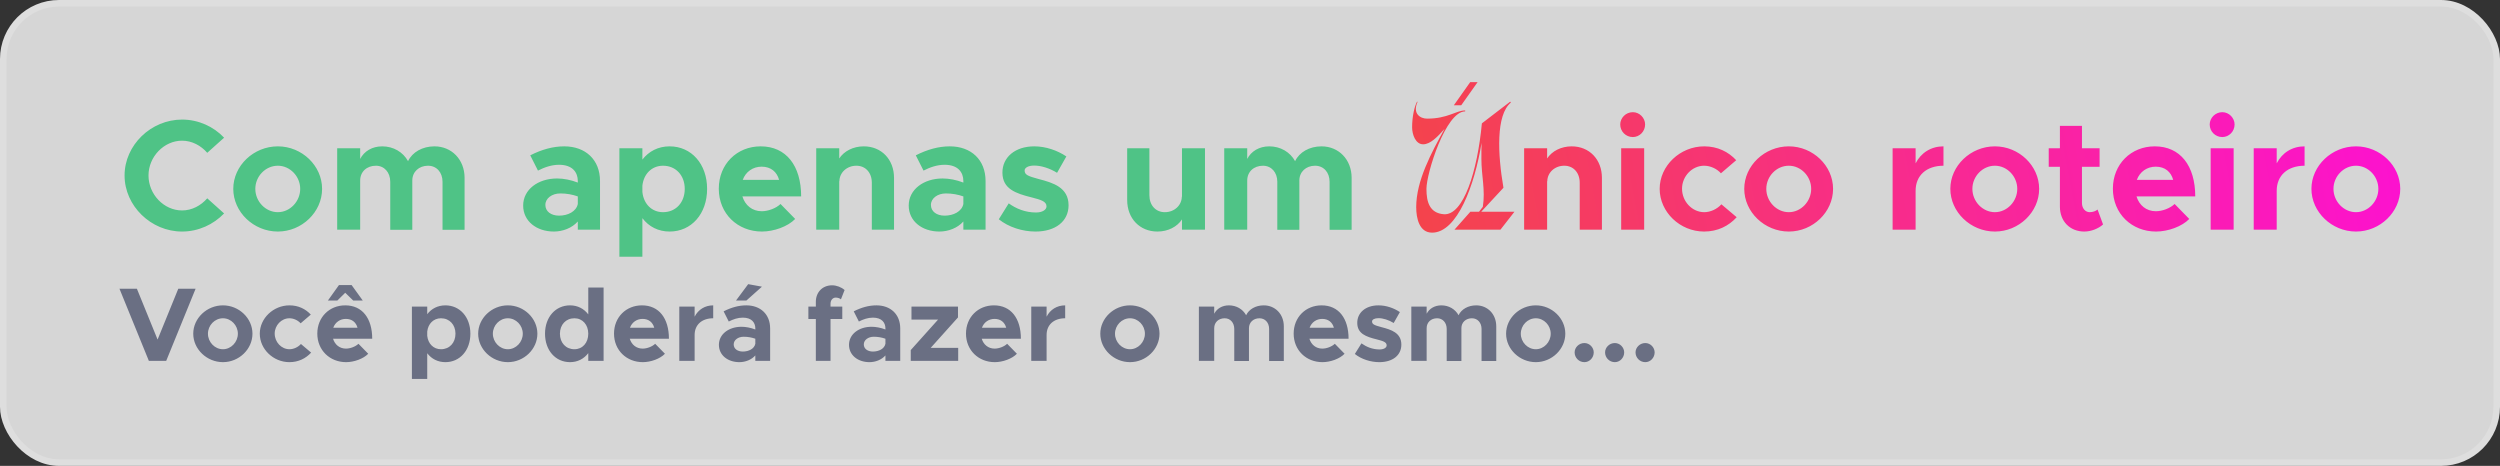<svg xmlns="http://www.w3.org/2000/svg" width="381" height="71" viewBox="0 0 381 71" fill="none"><rect x="0" y="0" width="381" height="71" fill="#333333" stroke="none"/><rect data-figma-bg-blur-radius="13.4" x="0.5" y="0.5" width="380" height="70" rx="8.5" fill="white" fill-opacity="0.8" stroke="#DEDEDE"></rect><path d="M27.168 44.008H29.808L25.328 55H22.688L18.208 44.008H20.864L24.016 51.752L27.168 44.008ZM33.979 55.192C31.515 55.192 29.451 53.208 29.451 50.856C29.451 48.504 31.515 46.536 33.979 46.536C36.427 46.536 38.475 48.504 38.475 50.856C38.475 53.208 36.427 55.192 33.979 55.192ZM33.979 53.224C35.211 53.224 36.251 52.136 36.251 50.856C36.251 49.576 35.211 48.504 33.979 48.504C32.731 48.504 31.691 49.576 31.691 50.856C31.691 52.136 32.731 53.224 33.979 53.224ZM44.103 55.192C41.655 55.192 39.591 53.208 39.591 50.856C39.591 48.504 41.671 46.536 44.119 46.536C45.463 46.536 46.567 47.08 47.367 47.944L45.815 49.272C45.399 48.808 44.743 48.504 44.103 48.504C42.887 48.504 41.863 49.576 41.863 50.84C41.863 52.136 42.887 53.224 44.119 53.224C44.759 53.224 45.431 52.904 45.863 52.424L47.415 53.736C46.599 54.632 45.479 55.192 44.103 55.192ZM52.613 44.616L51.413 45.8H49.973L51.653 43.448H53.589L55.285 45.8H53.829L52.613 44.616ZM52.725 53.128C53.381 53.128 54.181 52.824 54.629 52.392L56.117 53.912C55.381 54.68 53.957 55.192 52.741 55.192C50.277 55.192 48.357 53.384 48.357 50.84C48.357 48.344 50.197 46.536 52.613 46.536C55.205 46.536 56.725 48.504 56.725 51.624H50.757C51.029 52.52 51.749 53.128 52.725 53.128ZM52.709 48.6C51.829 48.6 51.093 49.112 50.789 49.944H54.485C54.261 49.128 53.653 48.6 52.709 48.6ZM67.878 46.536C70.086 46.536 71.686 48.328 71.686 50.856C71.686 53.4 70.086 55.192 67.878 55.192C66.726 55.192 65.766 54.696 65.11 53.832V57.752H62.774V46.728H65.11V47.88C65.766 47.032 66.726 46.536 67.878 46.536ZM67.206 53.224C68.502 53.224 69.414 52.248 69.414 50.856C69.414 49.48 68.502 48.504 67.206 48.504C66.07 48.504 65.238 49.336 65.11 50.536V51.176C65.238 52.392 66.07 53.224 67.206 53.224ZM77.4 55.192C74.936 55.192 72.873 53.208 72.873 50.856C72.873 48.504 74.936 46.536 77.4 46.536C79.849 46.536 81.897 48.504 81.897 50.856C81.897 53.208 79.849 55.192 77.4 55.192ZM77.4 53.224C78.632 53.224 79.672 52.136 79.672 50.856C79.672 49.576 78.632 48.504 77.4 48.504C76.153 48.504 75.112 49.576 75.112 50.856C75.112 52.136 76.153 53.224 77.4 53.224ZM89.653 43.816H91.989V55H89.653V53.816C88.997 54.68 88.037 55.192 86.869 55.192C84.661 55.192 83.061 53.4 83.061 50.856C83.061 48.328 84.661 46.536 86.869 46.536C88.037 46.536 88.997 47.048 89.653 47.912V43.816ZM87.541 53.224C88.773 53.224 89.653 52.248 89.653 50.856C89.653 49.48 88.773 48.504 87.541 48.504C86.245 48.504 85.333 49.48 85.333 50.856C85.333 52.248 86.245 53.224 87.541 53.224ZM97.944 53.128C98.6 53.128 99.4 52.824 99.848 52.392L101.336 53.912C100.6 54.68 99.176 55.192 97.96 55.192C95.496 55.192 93.576 53.384 93.576 50.84C93.576 48.344 95.416 46.536 97.832 46.536C100.424 46.536 101.944 48.504 101.944 51.624H95.976C96.248 52.52 96.968 53.128 97.944 53.128ZM97.928 48.6C97.048 48.6 96.312 49.112 96.008 49.944H99.704C99.48 49.128 98.872 48.6 97.928 48.6ZM105.86 48.264C106.404 47.192 107.428 46.536 108.692 46.536V48.504C106.964 48.504 105.86 49.496 105.86 51.048V55H103.524V46.728H105.86V48.264ZM116.12 43.688L113.752 45.8H112.168L114.024 43.304L116.12 43.688ZM113.736 46.536C115.896 46.536 117.368 47.896 117.368 50.056V55H115.112V54.168C114.52 54.84 113.576 55.192 112.68 55.192C110.92 55.192 109.56 54.136 109.56 52.552C109.56 50.92 111.08 49.8 113 49.8C113.672 49.8 114.408 49.944 115.112 50.216V50.056C115.112 49.176 114.568 48.408 113.208 48.408C112.44 48.408 111.72 48.664 111.064 49L110.28 47.448C111.448 46.856 112.584 46.536 113.736 46.536ZM113.208 53.576C114.104 53.576 114.952 53.16 115.112 52.392V51.624C114.584 51.432 113.976 51.32 113.336 51.32C112.488 51.32 111.816 51.816 111.816 52.488C111.816 53.16 112.408 53.576 113.208 53.576ZM126.573 46.28V46.728H128.365V48.616H126.573V55H124.333V48.616H123.197V46.728H124.333V46.008C124.333 44.52 125.357 43.48 126.813 43.48C127.485 43.48 128.237 43.768 128.717 44.2L128.157 45.624C127.997 45.464 127.677 45.352 127.357 45.352C126.925 45.352 126.573 45.736 126.573 46.28ZM133.564 46.536C135.724 46.536 137.196 47.896 137.196 50.056V55H134.94V54.168C134.348 54.84 133.404 55.192 132.508 55.192C130.748 55.192 129.388 54.136 129.388 52.552C129.388 50.92 130.908 49.8 132.828 49.8C133.5 49.8 134.236 49.944 134.94 50.216V50.056C134.94 49.176 134.396 48.408 133.036 48.408C132.268 48.408 131.548 48.664 130.892 49L130.108 47.448C131.276 46.856 132.412 46.536 133.564 46.536ZM133.036 53.576C133.932 53.576 134.78 53.16 134.94 52.392V51.624C134.412 51.432 133.804 51.32 133.164 51.32C132.316 51.32 131.644 51.816 131.644 52.488C131.644 53.16 132.236 53.576 133.036 53.576ZM138.797 55V53.352L142.957 48.712H138.909V46.728H145.997V48.376L141.837 53.016H146.029V55H138.797ZM151.584 53.128C152.24 53.128 153.04 52.824 153.488 52.392L154.976 53.912C154.24 54.68 152.816 55.192 151.6 55.192C149.136 55.192 147.216 53.384 147.216 50.84C147.216 48.344 149.056 46.536 151.472 46.536C154.064 46.536 155.584 48.504 155.584 51.624H149.616C149.888 52.52 150.608 53.128 151.584 53.128ZM151.568 48.6C150.688 48.6 149.952 49.112 149.648 49.944H153.344C153.12 49.128 152.512 48.6 151.568 48.6ZM159.501 48.264C160.045 47.192 161.069 46.536 162.333 46.536V48.504C160.605 48.504 159.501 49.496 159.501 51.048V55H157.165V46.728H159.501V48.264ZM172.213 55.192C169.749 55.192 167.685 53.208 167.685 50.856C167.685 48.504 169.749 46.536 172.213 46.536C174.661 46.536 176.709 48.504 176.709 50.856C176.709 53.208 174.661 55.192 172.213 55.192ZM172.213 53.224C173.445 53.224 174.485 52.136 174.485 50.856C174.485 49.576 173.445 48.504 172.213 48.504C170.965 48.504 169.925 49.576 169.925 50.856C169.925 52.136 170.965 53.224 172.213 53.224ZM192.598 46.536C194.326 46.536 195.654 47.864 195.654 49.736V55.016H193.414V50.136C193.414 49.176 192.806 48.504 191.942 48.504C191.014 48.504 190.342 49.128 190.342 50.008V55.016H188.102V50.136C188.102 49.176 187.494 48.504 186.646 48.504C185.702 48.504 185.046 49.128 185.046 50.008V55H182.71V46.728H185.046V47.816C185.446 47.032 186.262 46.536 187.286 46.536C188.422 46.536 189.398 47.112 189.91 48.04C190.342 47.128 191.366 46.536 192.598 46.536ZM201.522 53.128C202.178 53.128 202.978 52.824 203.426 52.392L204.914 53.912C204.178 54.68 202.754 55.192 201.538 55.192C199.074 55.192 197.154 53.384 197.154 50.84C197.154 48.344 198.994 46.536 201.41 46.536C204.002 46.536 205.522 48.504 205.522 51.624H199.554C199.826 52.52 200.546 53.128 201.522 53.128ZM201.506 48.6C200.626 48.6 199.89 49.112 199.586 49.944H203.282C203.058 49.128 202.45 48.6 201.506 48.6ZM210.206 55.192C208.878 55.192 207.47 54.744 206.478 53.944L207.486 52.328C208.222 52.856 209.15 53.256 210.254 53.256C210.878 53.256 211.326 53 211.326 52.632C211.326 52.12 210.718 51.96 209.87 51.736C208.174 51.32 206.862 50.856 206.846 49.224C206.83 47.656 208.126 46.536 210.078 46.536C211.262 46.536 212.43 46.952 213.342 47.56L212.398 49.224C211.646 48.76 210.782 48.488 210.078 48.488C209.502 48.488 209.102 48.696 209.102 48.984C209.102 49.432 209.438 49.56 210.558 49.864C211.982 50.232 213.566 50.712 213.566 52.52C213.566 54.152 212.238 55.192 210.206 55.192ZM224.973 46.536C226.701 46.536 228.029 47.864 228.029 49.736V55.016H225.789V50.136C225.789 49.176 225.181 48.504 224.317 48.504C223.389 48.504 222.717 49.128 222.717 50.008V55.016H220.477V50.136C220.477 49.176 219.869 48.504 219.021 48.504C218.077 48.504 217.421 49.128 217.421 50.008V55H215.085V46.728H217.421V47.816C217.821 47.032 218.637 46.536 219.661 46.536C220.797 46.536 221.773 47.112 222.285 48.04C222.717 47.128 223.741 46.536 224.973 46.536ZM234.057 55.192C231.593 55.192 229.529 53.208 229.529 50.856C229.529 48.504 231.593 46.536 234.057 46.536C236.505 46.536 238.553 48.504 238.553 50.856C238.553 53.208 236.505 55.192 234.057 55.192ZM234.057 53.224C235.289 53.224 236.329 52.136 236.329 50.856C236.329 49.576 235.289 48.504 234.057 48.504C232.809 48.504 231.769 49.576 231.769 50.856C231.769 52.136 232.809 53.224 234.057 53.224ZM241.461 55.192C240.629 55.192 239.973 54.52 239.973 53.704C239.973 52.952 240.629 52.28 241.461 52.28C242.245 52.28 242.885 52.952 242.885 53.704C242.885 54.52 242.245 55.192 241.461 55.192ZM246.102 55.192C245.27 55.192 244.614 54.52 244.614 53.704C244.614 52.952 245.27 52.28 246.102 52.28C246.886 52.28 247.526 52.952 247.526 53.704C247.526 54.52 246.886 55.192 246.102 55.192ZM250.743 55.192C249.911 55.192 249.255 54.52 249.255 53.704C249.255 52.952 249.911 52.28 250.743 52.28C251.527 52.28 252.167 52.952 252.167 53.704C252.167 54.52 251.527 55.192 250.743 55.192Z" fill="#6A6F83"></path><path d="M27.744 35.288C23.016 35.288 18.984 31.376 18.984 26.744C18.984 22.112 23.016 18.224 27.744 18.224C30.24 18.224 32.544 19.28 34.152 20.984L31.584 23.288C30.624 22.184 29.256 21.44 27.744 21.44C24.984 21.44 22.632 23.888 22.632 26.744C22.632 29.624 24.984 32.072 27.744 32.072C29.256 32.072 30.624 31.328 31.584 30.224L34.152 32.528C32.544 34.208 30.24 35.288 27.744 35.288ZM42.343 35.288C38.647 35.288 35.551 32.312 35.551 28.784C35.551 25.256 38.647 22.304 42.343 22.304C46.015 22.304 49.087 25.256 49.087 28.784C49.087 32.312 46.015 35.288 42.343 35.288ZM42.343 32.336C44.191 32.336 45.751 30.704 45.751 28.784C45.751 26.864 44.191 25.256 42.343 25.256C40.471 25.256 38.911 26.864 38.911 28.784C38.911 30.704 40.471 32.336 42.343 32.336ZM66.218 22.304C68.81 22.304 70.802 24.296 70.802 27.104V35.024H67.442V27.704C67.442 26.264 66.53 25.256 65.234 25.256C63.842 25.256 62.834 26.192 62.834 27.512V35.024H59.474V27.704C59.474 26.264 58.562 25.256 57.29 25.256C55.874 25.256 54.89 26.192 54.89 27.512V35H51.386V22.592H54.89V24.224C55.49 23.048 56.714 22.304 58.25 22.304C59.954 22.304 61.418 23.168 62.186 24.56C62.834 23.192 64.37 22.304 66.218 22.304ZM85.994 22.304C89.234 22.304 91.442 24.344 91.442 27.584V35H88.058V33.752C87.17 34.76 85.754 35.288 84.41 35.288C81.77 35.288 79.73 33.704 79.73 31.328C79.73 28.88 82.01 27.2 84.89 27.2C85.898 27.2 87.002 27.416 88.058 27.824V27.584C88.058 26.264 87.242 25.112 85.202 25.112C84.05 25.112 82.97 25.496 81.986 26L80.81 23.672C82.562 22.784 84.266 22.304 85.994 22.304ZM85.202 32.864C86.546 32.864 87.818 32.24 88.058 31.088V29.936C87.266 29.648 86.354 29.48 85.394 29.48C84.122 29.48 83.114 30.224 83.114 31.232C83.114 32.24 84.002 32.864 85.202 32.864ZM102.051 22.304C105.363 22.304 107.763 24.992 107.763 28.784C107.763 32.6 105.363 35.288 102.051 35.288C100.323 35.288 98.883 34.544 97.899 33.248V39.128H94.395V22.592H97.899V24.32C98.883 23.048 100.323 22.304 102.051 22.304ZM101.043 32.336C102.987 32.336 104.355 30.872 104.355 28.784C104.355 26.72 102.987 25.256 101.043 25.256C99.339 25.256 98.091 26.504 97.899 28.304V29.264C98.091 31.088 99.339 32.336 101.043 32.336ZM116.095 32.192C117.079 32.192 118.279 31.736 118.951 31.088L121.183 33.368C120.079 34.52 117.943 35.288 116.119 35.288C112.423 35.288 109.543 32.576 109.543 28.76C109.543 25.016 112.303 22.304 115.927 22.304C119.815 22.304 122.095 25.256 122.095 29.936H113.143C113.551 31.28 114.631 32.192 116.095 32.192ZM116.071 25.4C114.751 25.4 113.647 26.168 113.191 27.416H118.735C118.399 26.192 117.487 25.4 116.071 25.4ZM131.642 22.304C134.33 22.304 136.25 24.296 136.25 27.104V35H132.866V27.848C132.866 26.312 131.906 25.256 130.514 25.256C129.05 25.256 127.922 26.312 127.922 27.656L127.898 27.584V35H124.394V22.592H127.898V24.152C128.642 23.024 130.034 22.304 131.642 22.304ZM144.752 22.304C147.992 22.304 150.2 24.344 150.2 27.584V35H146.816V33.752C145.928 34.76 144.512 35.288 143.168 35.288C140.528 35.288 138.488 33.704 138.488 31.328C138.488 28.88 140.768 27.2 143.648 27.2C144.656 27.2 145.76 27.416 146.816 27.824V27.584C146.816 26.264 146 25.112 143.96 25.112C142.808 25.112 141.728 25.496 140.744 26L139.568 23.672C141.32 22.784 143.024 22.304 144.752 22.304ZM143.96 32.864C145.304 32.864 146.576 32.24 146.816 31.088V29.936C146.024 29.648 145.112 29.48 144.152 29.48C142.88 29.48 141.872 30.224 141.872 31.232C141.872 32.24 142.76 32.864 143.96 32.864ZM157.809 35.288C155.817 35.288 153.705 34.616 152.217 33.416L153.729 30.992C154.833 31.784 156.225 32.384 157.881 32.384C158.817 32.384 159.489 32 159.489 31.448C159.489 30.68 158.577 30.44 157.305 30.104C154.761 29.48 152.793 28.784 152.769 26.336C152.745 23.984 154.689 22.304 157.617 22.304C159.393 22.304 161.145 22.928 162.513 23.84L161.097 26.336C159.969 25.64 158.673 25.232 157.617 25.232C156.753 25.232 156.153 25.544 156.153 25.976C156.153 26.648 156.657 26.84 158.337 27.296C160.473 27.848 162.849 28.568 162.849 31.28C162.849 33.728 160.857 35.288 157.809 35.288ZM180.135 22.592H183.639V35H180.135V33.44C179.391 34.568 177.999 35.288 176.391 35.288C173.703 35.288 171.783 33.296 171.783 30.488V22.592H175.167V29.744C175.167 31.28 176.127 32.336 177.519 32.336C178.983 32.336 180.111 31.28 180.111 29.936L180.135 30.008V22.592ZM201.405 22.304C203.997 22.304 205.989 24.296 205.989 27.104V35.024H202.629V27.704C202.629 26.264 201.717 25.256 200.421 25.256C199.029 25.256 198.021 26.192 198.021 27.512V35.024H194.661V27.704C194.661 26.264 193.749 25.256 192.477 25.256C191.061 25.256 190.077 26.192 190.077 27.512V35H186.573V22.592H190.077V24.224C190.677 23.048 191.901 22.304 193.437 22.304C195.141 22.304 196.605 23.168 197.373 24.56C198.021 23.192 199.557 22.304 201.405 22.304Z" fill="#4FC386"></path><path d="M223.294 16.976C220.318 16.976 217.39 26.408 217.39 28.784C217.39 30.824 217.894 32.456 220.006 32.648C223.054 32.912 225.166 26 225.838 18.8L230.158 15.488L230.254 15.632C227.974 17.528 228.238 23.456 229.126 28.616L225.742 32.264H230.806L228.67 35H221.662L224.086 32.264H225.406L225.982 31.52C226.39 28.976 225.766 26.768 225.766 24.248C225.766 23.24 225.766 22.424 225.79 21.776C224.734 28.256 222.07 35.456 218.254 35.456C216.31 35.456 215.83 33.296 215.83 31.568C215.83 27.536 218.134 23.288 220.15 19.64C219.094 20.84 217.99 21.992 216.886 21.992C215.734 21.992 215.206 20.504 215.206 19.4C215.206 17.696 215.59 16.16 215.974 15.464L216.022 15.56C215.254 17.312 216.43 18.08 217.486 18.08C220.678 18.08 221.878 16.832 223.294 16.832V16.976ZM222.694 16.04H221.566L224.062 12.512H225.19L222.694 16.04ZM239.525 22.304C242.213 22.304 244.133 24.296 244.133 27.104V35H240.749V27.848C240.749 26.312 239.789 25.256 238.397 25.256C236.933 25.256 235.805 26.312 235.805 27.656L235.781 27.584V35H232.277V22.592H235.781V24.152C236.525 23.024 237.917 22.304 239.525 22.304ZM248.843 20.888C247.763 20.888 246.923 20.024 246.923 18.968C246.923 17.984 247.763 17.096 248.843 17.096C249.875 17.096 250.715 17.984 250.715 18.968C250.715 20.024 249.875 20.888 248.843 20.888ZM247.067 35V22.592H250.571V35H247.067ZM259.702 35.288C256.03 35.288 252.934 32.312 252.934 28.784C252.934 25.256 256.054 22.304 259.726 22.304C261.742 22.304 263.398 23.12 264.598 24.416L262.27 26.408C261.646 25.712 260.662 25.256 259.702 25.256C257.878 25.256 256.342 26.864 256.342 28.76C256.342 30.704 257.878 32.336 259.726 32.336C260.686 32.336 261.694 31.856 262.342 31.136L264.67 33.104C263.446 34.448 261.766 35.288 259.702 35.288ZM272.616 35.288C268.92 35.288 265.824 32.312 265.824 28.784C265.824 25.256 268.92 22.304 272.616 22.304C276.288 22.304 279.36 25.256 279.36 28.784C279.36 32.312 276.288 35.288 272.616 35.288ZM272.616 32.336C274.464 32.336 276.024 30.704 276.024 28.784C276.024 26.864 274.464 25.256 272.616 25.256C270.744 25.256 269.184 26.864 269.184 28.784C269.184 30.704 270.744 32.336 272.616 32.336ZM291.938 24.896C292.754 23.288 294.29 22.304 296.186 22.304V25.256C293.594 25.256 291.938 26.744 291.938 29.072V35H288.434V22.592H291.938V24.896ZM304.023 35.288C300.327 35.288 297.231 32.312 297.231 28.784C297.231 25.256 300.327 22.304 304.023 22.304C307.695 22.304 310.767 25.256 310.767 28.784C310.767 32.312 307.695 35.288 304.023 35.288ZM304.023 32.336C305.871 32.336 307.431 30.704 307.431 28.784C307.431 26.864 305.871 25.256 304.023 25.256C302.151 25.256 300.591 26.864 300.591 28.784C300.591 30.704 302.151 32.336 304.023 32.336ZM319.666 31.928L320.506 34.208C319.786 34.856 318.658 35.288 317.65 35.288C315.466 35.288 313.93 33.728 313.93 31.496V25.424H312.226V22.592H313.93V19.184H317.29V22.592H319.978V25.424H317.29V30.944C317.29 31.76 317.818 32.336 318.466 32.336C318.946 32.336 319.426 32.168 319.666 31.928ZM328.556 32.192C329.54 32.192 330.74 31.736 331.412 31.088L333.644 33.368C332.54 34.52 330.404 35.288 328.58 35.288C324.884 35.288 322.004 32.576 322.004 28.76C322.004 25.016 324.764 22.304 328.388 22.304C332.276 22.304 334.556 25.256 334.556 29.936H325.604C326.012 31.28 327.092 32.192 328.556 32.192ZM328.532 25.4C327.212 25.4 326.108 26.168 325.652 27.416H331.196C330.86 26.192 329.948 25.4 328.532 25.4ZM338.679 20.888C337.599 20.888 336.759 20.024 336.759 18.968C336.759 17.984 337.599 17.096 338.679 17.096C339.711 17.096 340.551 17.984 340.551 18.968C340.551 20.024 339.711 20.888 338.679 20.888ZM336.903 35V22.592H340.407V35H336.903ZM346.97 24.896C347.786 23.288 349.322 22.304 351.218 22.304V25.256C348.626 25.256 346.97 26.744 346.97 29.072V35H343.466V22.592H346.97V24.896ZM359.054 35.288C355.358 35.288 352.262 32.312 352.262 28.784C352.262 25.256 355.358 22.304 359.054 22.304C362.726 22.304 365.798 25.256 365.798 28.784C365.798 32.312 362.726 35.288 359.054 35.288ZM359.054 32.336C360.902 32.336 362.462 30.704 362.462 28.784C362.462 26.864 360.902 25.256 359.054 25.256C357.182 25.256 355.622 26.864 355.622 28.784C355.622 30.704 357.182 32.336 359.054 32.336Z" fill="url(#paint0_linear_353_79)"></path><defs><clipPath id="bgblur_0_353_79_clip_path" transform="translate(13.4 13.4)"><rect x="0.5" y="0.5" width="380" height="70" rx="8.5"></rect></clipPath><linearGradient id="paint0_linear_353_79" x1="-4.62" y1="18.182" x2="467.716" y2="-70.967" gradientUnits="userSpaceOnUse"><stop offset="0.399" stop-color="#F34B38"></stop><stop offset="0.865" stop-color="#FF00FE"></stop></linearGradient></defs></svg>